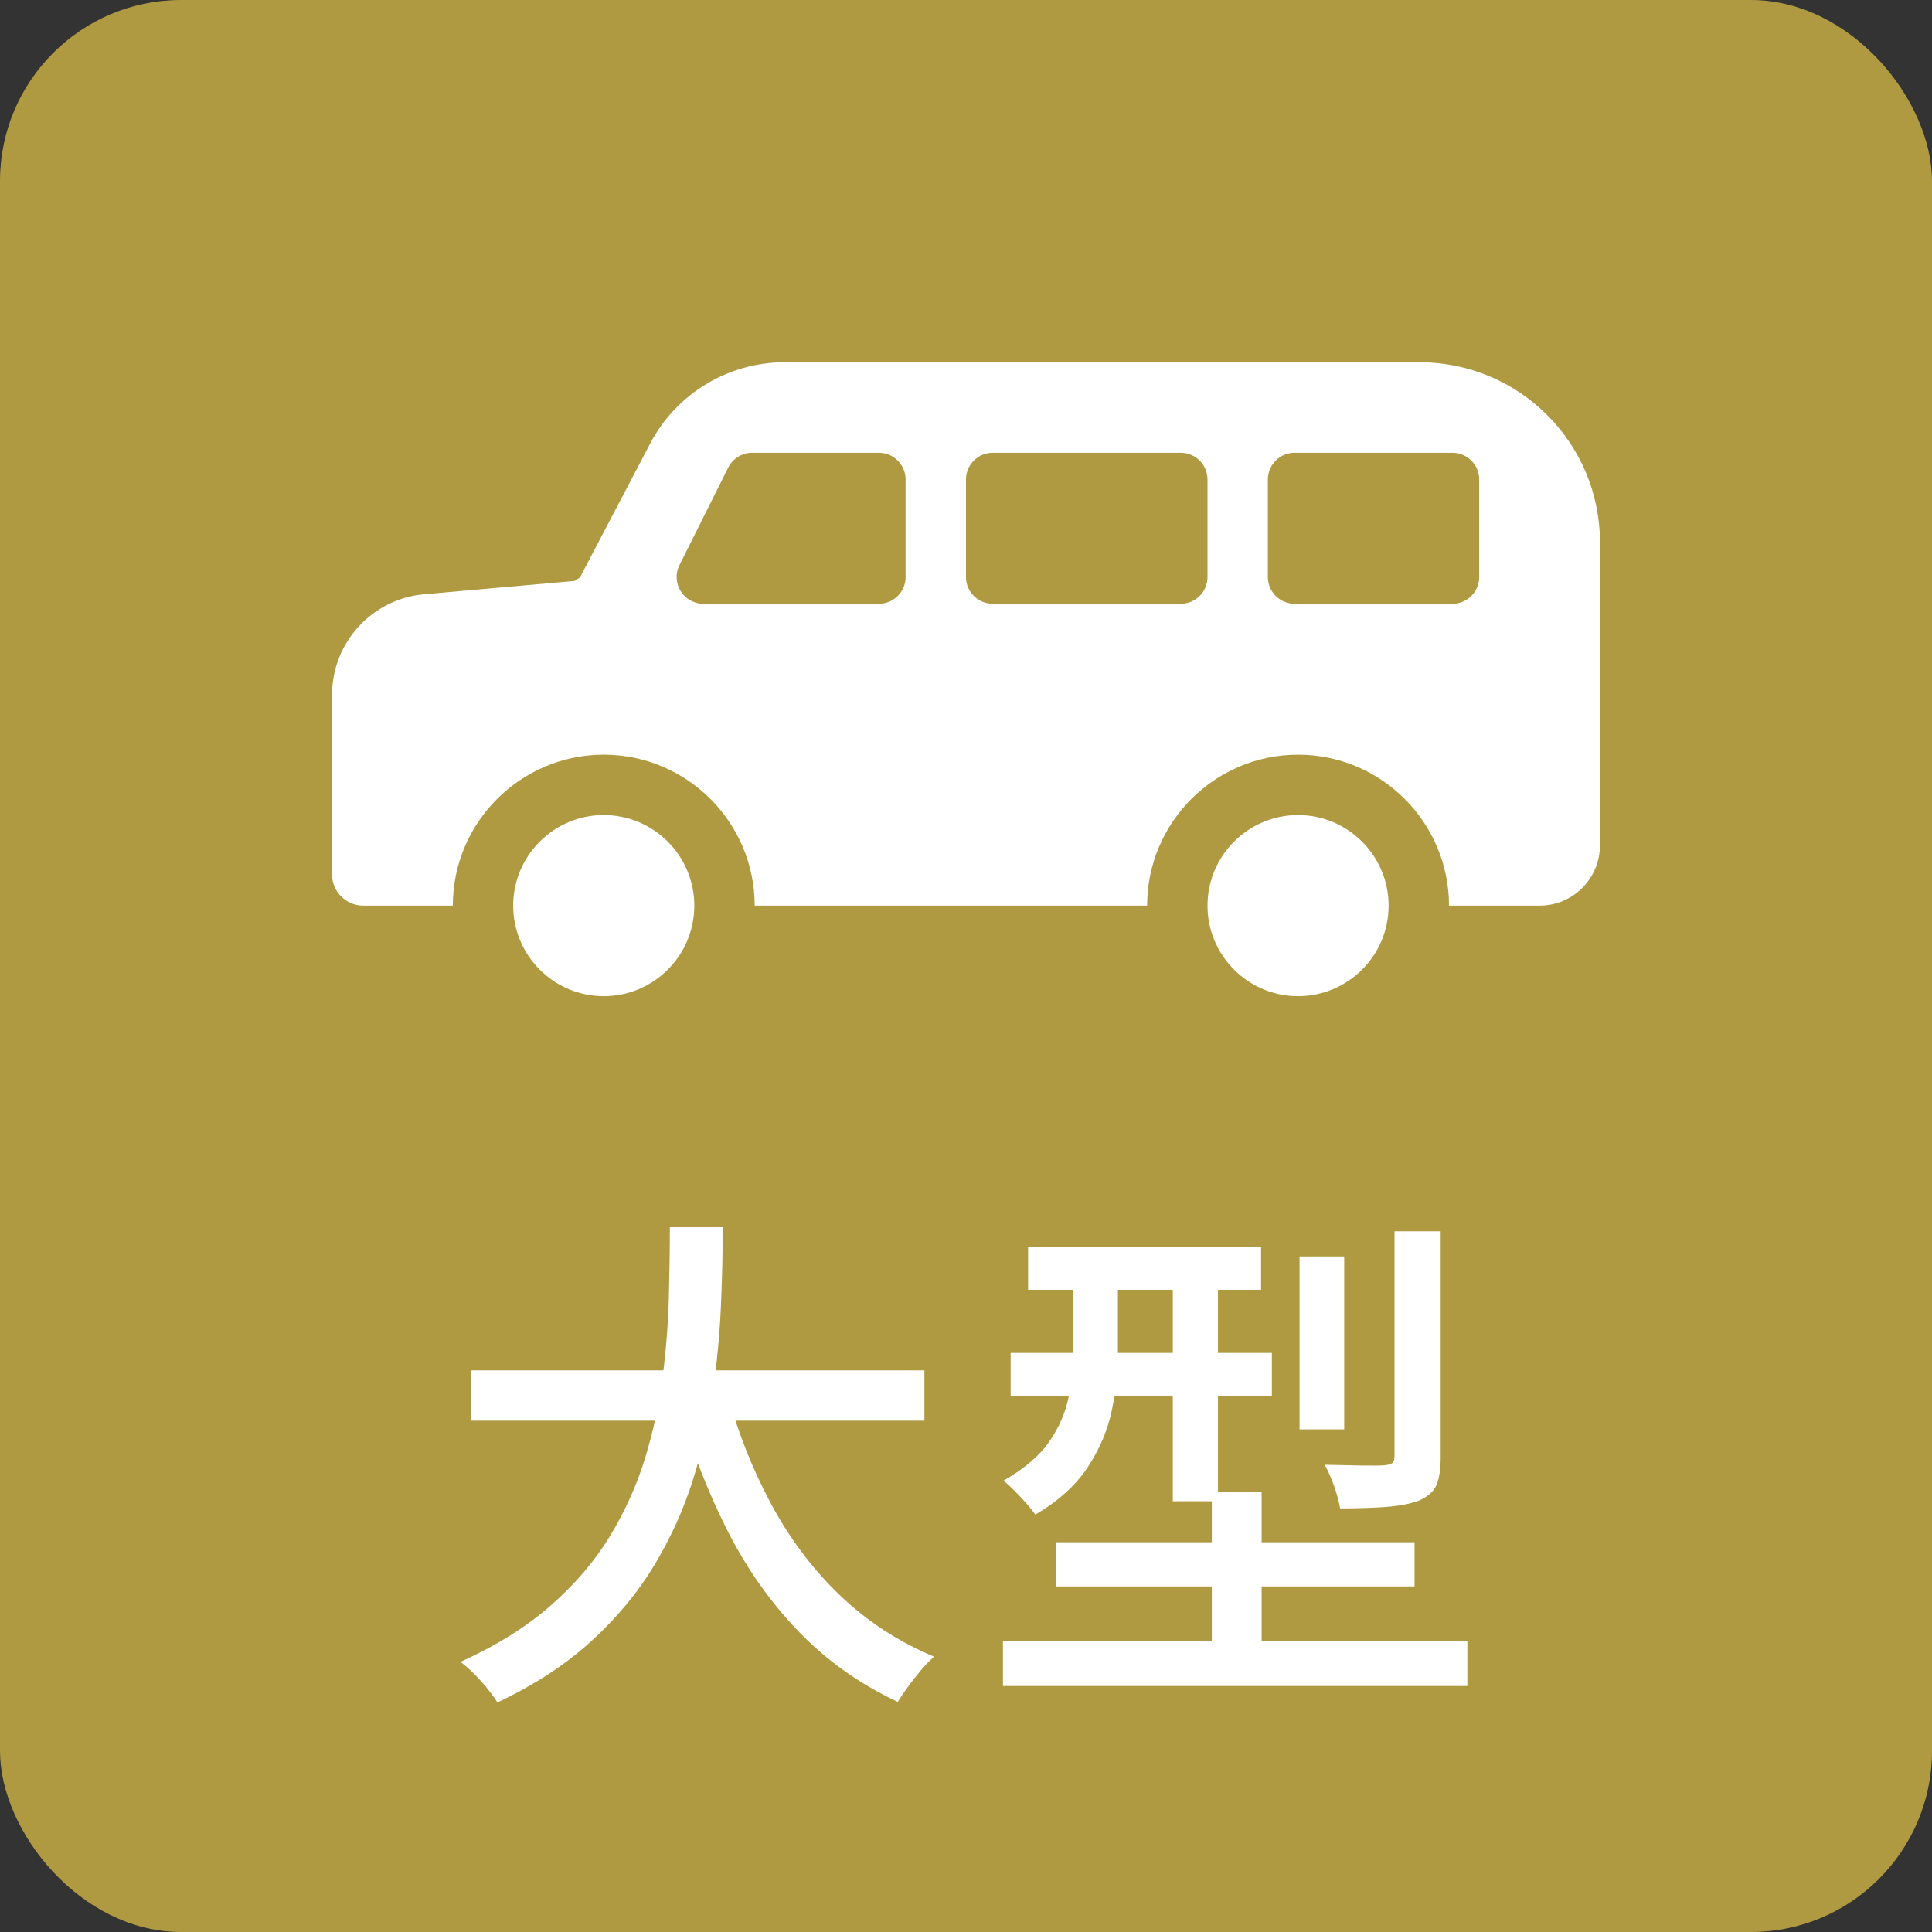 <?xml version="1.0" encoding="UTF-8"?><svg id="c" xmlns="http://www.w3.org/2000/svg" width="30" height="30" xmlns:xlink="http://www.w3.org/1999/xlink" viewBox="0 0 30 30"><rect x="0" y="0" width="30" height="30" fill="#333333" stroke="none"/><defs><symbol id="a" viewBox="0 0 80 80"><rect width="80" height="80" rx="7.5" ry="7.5" fill="#af9a41"/><path d="M27.738,50.815h2.189c0,1.006-.025,2.086-.074,3.241-.05,1.155-.16,2.341-.33,3.56-.17,1.218-.446,2.437-.828,3.655-.383,1.218-.914,2.394-1.594,3.527-.681,1.134-1.552,2.186-2.614,3.156s-2.358,1.817-3.889,2.54c-.17-.27-.396-.563-.68-.882-.284-.318-.567-.584-.851-.797,1.474-.666,2.717-1.441,3.729-2.327,1.013-.885,1.835-1.849,2.465-2.89.631-1.041,1.116-2.121,1.456-3.24s.581-2.238.723-3.357.227-2.203.255-3.251.042-2.026.042-2.933ZM19.494,56.744h18.784v2.083h-18.784v-2.083ZM30.076,57.572c.453,1.672,1.065,3.23,1.838,4.675s1.722,2.709,2.848,3.793c1.126,1.084,2.434,1.938,3.921,2.561-.17.142-.351.326-.542.553-.191.227-.372.457-.542.69s-.312.443-.425.627c-1.572-.737-2.943-1.71-4.112-2.922-1.168-1.211-2.156-2.617-2.964-4.218-.808-1.601-1.487-3.357-2.04-5.27l2.019-.489Z" fill="#fff"/><path d="M41.53,67.964h19.231v1.849h-19.231v-1.849ZM44.441,52.366h1.849v3.697c0,.751-.085,1.534-.255,2.349s-.503,1.597-.999,2.348c-.496.751-1.219,1.403-2.167,1.955-.085-.127-.21-.283-.372-.467-.163-.184-.329-.361-.5-.531-.17-.17-.318-.305-.446-.404.864-.496,1.499-1.038,1.902-1.625s.669-1.201.797-1.838c.128-.637.191-1.254.191-1.849v-3.634ZM41.849,56.021h10.816v1.785h-10.816v-1.785ZM42.571,51.623h9.647v1.785h-9.647v-1.785ZM43.719,63.862h14.854v1.828h-14.854v-1.828ZM48.563,52.345h1.87v9.818h-1.87v-9.818ZM50.179,61.78h2.062v7.501h-2.062v-7.501ZM53.812,52.026h1.849v7.161h-1.849v-7.161ZM57.744,50.985h1.912v9.35c0,.51-.061.9-.181,1.169s-.365.481-.733.637c-.34.127-.779.212-1.317.255-.538.042-1.183.063-1.934.063-.042-.269-.124-.574-.244-.914-.121-.34-.252-.638-.394-.893.553.014,1.062.025,1.53.032.468.007.779.004.935-.011.17-.014.283-.046.341-.096.056-.049.085-.145.085-.287v-9.308Z" fill="#fff"/><path d="M53.749,33.75c-2.067,0-3.749,1.683-3.749,3.751,0,2.067,1.683,3.749,3.749,3.749,2.068,0,3.751-1.682,3.751-3.749,0-2.068-1.683-3.751-3.751-3.751Z" fill="#fff"/><path d="M25,33.75c-2.067,0-3.75,1.683-3.75,3.751,0,2.067,1.683,3.749,3.75,3.749s3.75-1.682,3.75-3.749c0-2.068-1.683-3.751-3.75-3.751Z" fill="#fff"/><path d="M58.813,15h-26.32c-2.34,0-4.486,1.298-5.573,3.37l-2.905,5.54c-.077.052-.141.094-.218.145l-6.233.551c-2.159.191-3.814,1.999-3.814,4.166v7.435c0,.714.579,1.293,1.293,1.293h3.707c0-3.446,2.805-6.25,6.25-6.25s6.249,2.804,6.25,6.25h16.25c0-3.446,2.805-6.25,6.25-6.25s6.249,2.804,6.25,6.25h3.75c1.381,0,2.5-1.119,2.5-2.5v-12.545c0-4.104-3.324-7.437-7.437-7.455ZM37.5,23.893c0,.611-.495,1.107-1.107,1.107h-7.267c-.823,0-1.357-.865-.99-1.602l2.018-4.037c.187-.375.571-.612.99-.612h5.248c.611,0,1.107.496,1.107,1.107v4.037ZM50,23.893c0,.611-.495,1.107-1.107,1.107h-7.787c-.611,0-1.107-.496-1.107-1.107v-4.037c0-.611.495-1.107,1.107-1.107h7.787c.611,0,1.107.496,1.107,1.107v4.037ZM61.25,23.893c0,.611-.495,1.107-1.107,1.107h-6.537c-.611,0-1.107-.496-1.107-1.107v-4.037c0-.611.495-1.107,1.107-1.107h6.537c.611,0,1.107.496,1.107,1.107v4.037Z" fill="#fff"/></symbol></defs><g id="d"><use width="80" height="80" transform="scale(.375)" xlink:href="#a"/></g></svg>